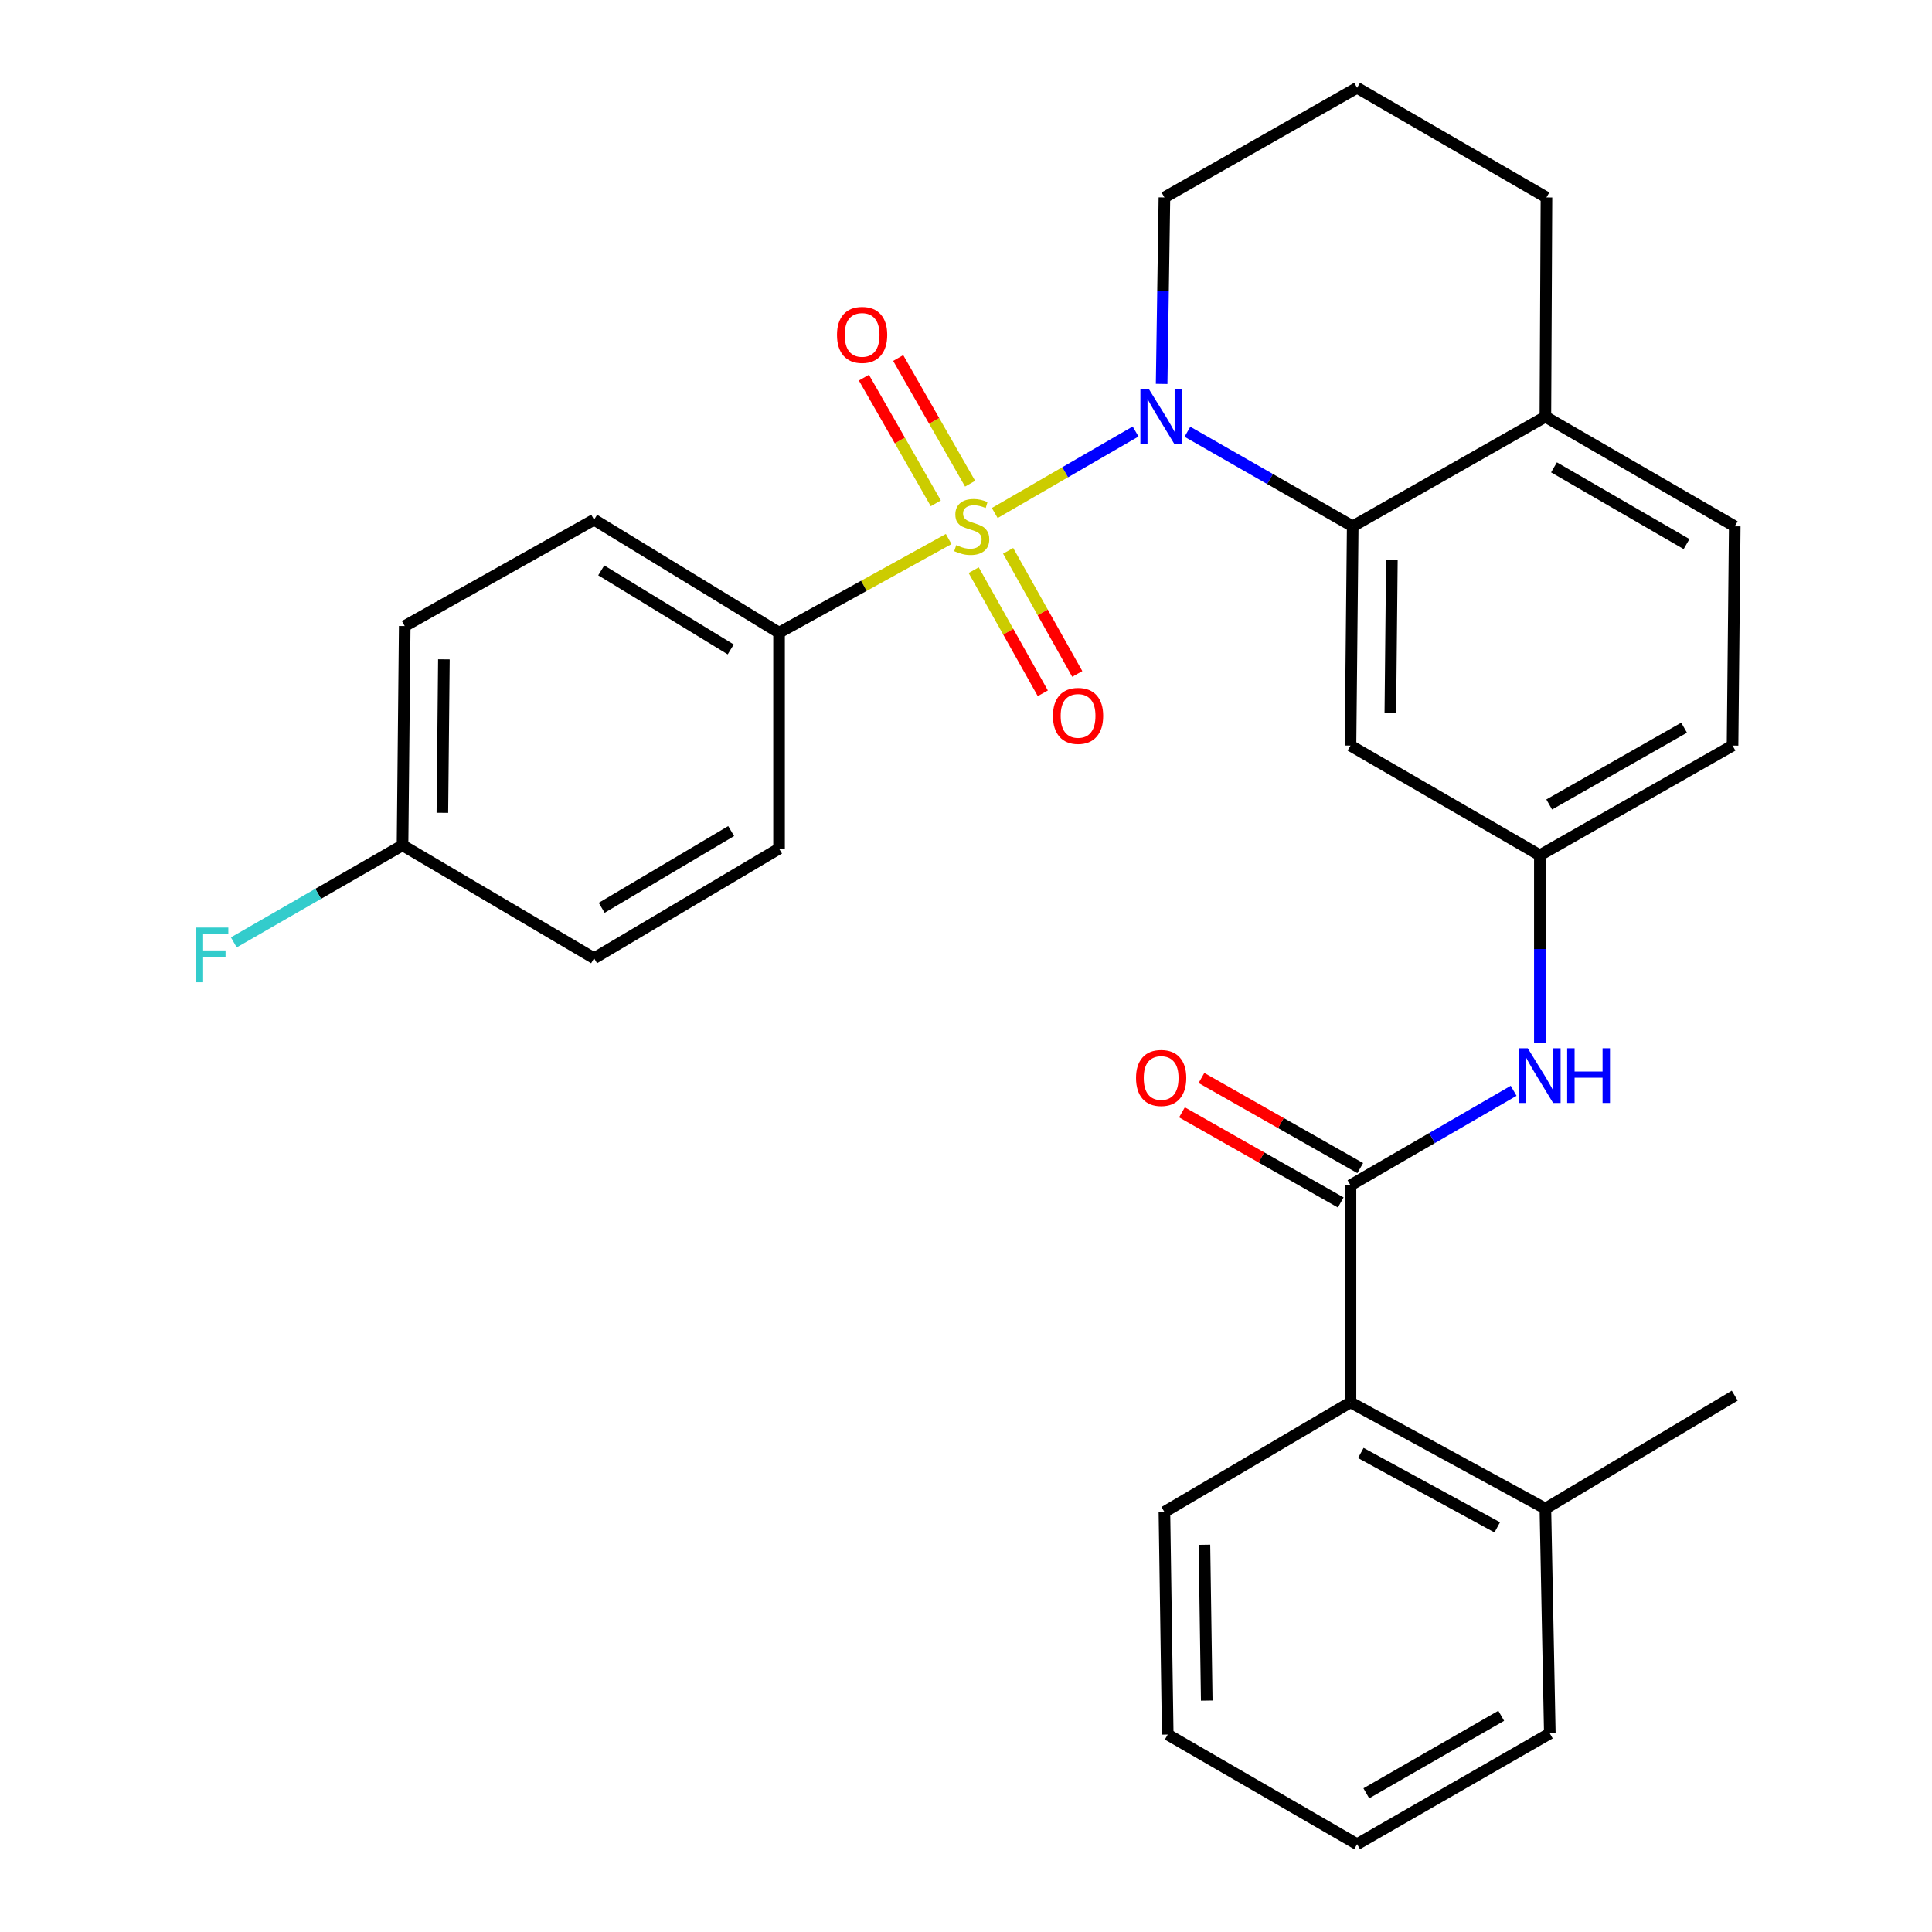 <?xml version='1.0' encoding='iso-8859-1'?>
<svg version='1.1' baseProfile='full'
              xmlns='http://www.w3.org/2000/svg'
                      xmlns:rdkit='http://www.rdkit.org/xml'
                      xmlns:xlink='http://www.w3.org/1999/xlink'
                  xml:space='preserve'
width='1000px' height='1000px' viewBox='0 0 1000 1000'>
<!-- END OF HEADER -->
<rect style='opacity:1.0;fill:#FFFFFF;stroke:none' width='1000' height='1000' x='0' y='0'> </rect>
<path class='bond-0' d='M 514.876,265.525 L 551.329,244.438' style='fill:none;fill-rule:evenodd;stroke:#CCCC00;stroke-width:6px;stroke-linecap:butt;stroke-linejoin:miter;stroke-opacity:1' />
<path class='bond-0' d='M 551.329,244.438 L 587.782,223.352' style='fill:none;fill-rule:evenodd;stroke:#0000FF;stroke-width:6px;stroke-linecap:butt;stroke-linejoin:miter;stroke-opacity:1' />
<path class='bond-3' d='M 491.036,278.998 L 447.136,303.229' style='fill:none;fill-rule:evenodd;stroke:#CCCC00;stroke-width:6px;stroke-linecap:butt;stroke-linejoin:miter;stroke-opacity:1' />
<path class='bond-3' d='M 447.136,303.229 L 403.236,327.459' style='fill:none;fill-rule:evenodd;stroke:#000000;stroke-width:6px;stroke-linecap:butt;stroke-linejoin:miter;stroke-opacity:1' />
<path class='bond-7' d='M 503.98,295.111 L 521.87,326.977' style='fill:none;fill-rule:evenodd;stroke:#CCCC00;stroke-width:6px;stroke-linecap:butt;stroke-linejoin:miter;stroke-opacity:1' />
<path class='bond-7' d='M 521.87,326.977 L 539.759,358.843' style='fill:none;fill-rule:evenodd;stroke:#FF0000;stroke-width:6px;stroke-linecap:butt;stroke-linejoin:miter;stroke-opacity:1' />
<path class='bond-7' d='M 521.812,285.1 L 539.702,316.966' style='fill:none;fill-rule:evenodd;stroke:#CCCC00;stroke-width:6px;stroke-linecap:butt;stroke-linejoin:miter;stroke-opacity:1' />
<path class='bond-7' d='M 539.702,316.966 L 557.591,348.832' style='fill:none;fill-rule:evenodd;stroke:#FF0000;stroke-width:6px;stroke-linecap:butt;stroke-linejoin:miter;stroke-opacity:1' />
<path class='bond-8' d='M 502.124,250.361 L 483.513,217.838' style='fill:none;fill-rule:evenodd;stroke:#CCCC00;stroke-width:6px;stroke-linecap:butt;stroke-linejoin:miter;stroke-opacity:1' />
<path class='bond-8' d='M 483.513,217.838 L 464.902,185.315' style='fill:none;fill-rule:evenodd;stroke:#FF0000;stroke-width:6px;stroke-linecap:butt;stroke-linejoin:miter;stroke-opacity:1' />
<path class='bond-8' d='M 484.375,260.517 L 465.764,227.995' style='fill:none;fill-rule:evenodd;stroke:#CCCC00;stroke-width:6px;stroke-linecap:butt;stroke-linejoin:miter;stroke-opacity:1' />
<path class='bond-8' d='M 465.764,227.995 L 447.153,195.472' style='fill:none;fill-rule:evenodd;stroke:#FF0000;stroke-width:6px;stroke-linecap:butt;stroke-linejoin:miter;stroke-opacity:1' />
<path class='bond-1' d='M 614.606,223.477 L 657.382,247.946' style='fill:none;fill-rule:evenodd;stroke:#0000FF;stroke-width:6px;stroke-linecap:butt;stroke-linejoin:miter;stroke-opacity:1' />
<path class='bond-1' d='M 657.382,247.946 L 700.158,272.415' style='fill:none;fill-rule:evenodd;stroke:#000000;stroke-width:6px;stroke-linecap:butt;stroke-linejoin:miter;stroke-opacity:1' />
<path class='bond-16' d='M 601.263,198.702 L 601.983,150.447' style='fill:none;fill-rule:evenodd;stroke:#0000FF;stroke-width:6px;stroke-linecap:butt;stroke-linejoin:miter;stroke-opacity:1' />
<path class='bond-16' d='M 601.983,150.447 L 602.703,102.192' style='fill:none;fill-rule:evenodd;stroke:#000000;stroke-width:6px;stroke-linecap:butt;stroke-linejoin:miter;stroke-opacity:1' />
<path class='bond-6' d='M 700.158,272.415 L 699.011,385.912' style='fill:none;fill-rule:evenodd;stroke:#000000;stroke-width:6px;stroke-linecap:butt;stroke-linejoin:miter;stroke-opacity:1' />
<path class='bond-6' d='M 720.435,289.646 L 719.632,369.094' style='fill:none;fill-rule:evenodd;stroke:#000000;stroke-width:6px;stroke-linecap:butt;stroke-linejoin:miter;stroke-opacity:1' />
<path class='bond-10' d='M 700.158,272.415 L 799.886,215.7' style='fill:none;fill-rule:evenodd;stroke:#000000;stroke-width:6px;stroke-linecap:butt;stroke-linejoin:miter;stroke-opacity:1' />
<path class='bond-2' d='M 699.011,613.497 L 741.231,589.047' style='fill:none;fill-rule:evenodd;stroke:#000000;stroke-width:6px;stroke-linecap:butt;stroke-linejoin:miter;stroke-opacity:1' />
<path class='bond-2' d='M 741.231,589.047 L 783.451,564.597' style='fill:none;fill-rule:evenodd;stroke:#0000FF;stroke-width:6px;stroke-linecap:butt;stroke-linejoin:miter;stroke-opacity:1' />
<path class='bond-5' d='M 699.011,613.497 L 699.011,725.847' style='fill:none;fill-rule:evenodd;stroke:#000000;stroke-width:6px;stroke-linecap:butt;stroke-linejoin:miter;stroke-opacity:1' />
<path class='bond-11' d='M 704.058,604.605 L 662.966,581.282' style='fill:none;fill-rule:evenodd;stroke:#000000;stroke-width:6px;stroke-linecap:butt;stroke-linejoin:miter;stroke-opacity:1' />
<path class='bond-11' d='M 662.966,581.282 L 621.874,557.958' style='fill:none;fill-rule:evenodd;stroke:#FF0000;stroke-width:6px;stroke-linecap:butt;stroke-linejoin:miter;stroke-opacity:1' />
<path class='bond-11' d='M 693.963,622.39 L 652.872,599.067' style='fill:none;fill-rule:evenodd;stroke:#000000;stroke-width:6px;stroke-linecap:butt;stroke-linejoin:miter;stroke-opacity:1' />
<path class='bond-11' d='M 652.872,599.067 L 611.78,575.743' style='fill:none;fill-rule:evenodd;stroke:#FF0000;stroke-width:6px;stroke-linecap:butt;stroke-linejoin:miter;stroke-opacity:1' />
<path class='bond-13' d='M 403.236,327.459 L 307.496,268.995' style='fill:none;fill-rule:evenodd;stroke:#000000;stroke-width:6px;stroke-linecap:butt;stroke-linejoin:miter;stroke-opacity:1' />
<path class='bond-13' d='M 378.217,336.143 L 311.2,295.218' style='fill:none;fill-rule:evenodd;stroke:#000000;stroke-width:6px;stroke-linecap:butt;stroke-linejoin:miter;stroke-opacity:1' />
<path class='bond-14' d='M 403.236,327.459 L 403.236,439.23' style='fill:none;fill-rule:evenodd;stroke:#000000;stroke-width:6px;stroke-linecap:butt;stroke-linejoin:miter;stroke-opacity:1' />
<path class='bond-4' d='M 797.023,539.726 L 797.023,491.205' style='fill:none;fill-rule:evenodd;stroke:#0000FF;stroke-width:6px;stroke-linecap:butt;stroke-linejoin:miter;stroke-opacity:1' />
<path class='bond-4' d='M 797.023,491.205 L 797.023,442.683' style='fill:none;fill-rule:evenodd;stroke:#000000;stroke-width:6px;stroke-linecap:butt;stroke-linejoin:miter;stroke-opacity:1' />
<path class='bond-12' d='M 699.011,725.847 L 799.886,780.846' style='fill:none;fill-rule:evenodd;stroke:#000000;stroke-width:6px;stroke-linecap:butt;stroke-linejoin:miter;stroke-opacity:1' />
<path class='bond-12' d='M 704.353,752.051 L 774.965,790.551' style='fill:none;fill-rule:evenodd;stroke:#000000;stroke-width:6px;stroke-linecap:butt;stroke-linejoin:miter;stroke-opacity:1' />
<path class='bond-23' d='M 699.011,725.847 L 602.703,782.584' style='fill:none;fill-rule:evenodd;stroke:#000000;stroke-width:6px;stroke-linecap:butt;stroke-linejoin:miter;stroke-opacity:1' />
<path class='bond-9' d='M 699.011,385.912 L 797.023,442.683' style='fill:none;fill-rule:evenodd;stroke:#000000;stroke-width:6px;stroke-linecap:butt;stroke-linejoin:miter;stroke-opacity:1' />
<path class='bond-31' d='M 797.023,442.683 L 896.762,385.912' style='fill:none;fill-rule:evenodd;stroke:#000000;stroke-width:6px;stroke-linecap:butt;stroke-linejoin:miter;stroke-opacity:1' />
<path class='bond-31' d='M 801.867,416.395 L 871.685,376.655' style='fill:none;fill-rule:evenodd;stroke:#000000;stroke-width:6px;stroke-linecap:butt;stroke-linejoin:miter;stroke-opacity:1' />
<path class='bond-15' d='M 799.886,215.7 L 897.898,272.415' style='fill:none;fill-rule:evenodd;stroke:#000000;stroke-width:6px;stroke-linecap:butt;stroke-linejoin:miter;stroke-opacity:1' />
<path class='bond-15' d='M 804.345,241.908 L 872.954,281.608' style='fill:none;fill-rule:evenodd;stroke:#000000;stroke-width:6px;stroke-linecap:butt;stroke-linejoin:miter;stroke-opacity:1' />
<path class='bond-30' d='M 799.886,215.7 L 800.442,102.192' style='fill:none;fill-rule:evenodd;stroke:#000000;stroke-width:6px;stroke-linecap:butt;stroke-linejoin:miter;stroke-opacity:1' />
<path class='bond-25' d='M 799.886,780.846 L 897.898,722.382' style='fill:none;fill-rule:evenodd;stroke:#000000;stroke-width:6px;stroke-linecap:butt;stroke-linejoin:miter;stroke-opacity:1' />
<path class='bond-26' d='M 799.886,780.846 L 802.181,897.217' style='fill:none;fill-rule:evenodd;stroke:#000000;stroke-width:6px;stroke-linecap:butt;stroke-linejoin:miter;stroke-opacity:1' />
<path class='bond-20' d='M 307.496,268.995 L 209.484,324.04' style='fill:none;fill-rule:evenodd;stroke:#000000;stroke-width:6px;stroke-linecap:butt;stroke-linejoin:miter;stroke-opacity:1' />
<path class='bond-19' d='M 403.236,439.23 L 307.496,495.99' style='fill:none;fill-rule:evenodd;stroke:#000000;stroke-width:6px;stroke-linecap:butt;stroke-linejoin:miter;stroke-opacity:1' />
<path class='bond-19' d='M 378.446,430.153 L 311.429,469.885' style='fill:none;fill-rule:evenodd;stroke:#000000;stroke-width:6px;stroke-linecap:butt;stroke-linejoin:miter;stroke-opacity:1' />
<path class='bond-17' d='M 897.898,272.415 L 896.762,385.912' style='fill:none;fill-rule:evenodd;stroke:#000000;stroke-width:6px;stroke-linecap:butt;stroke-linejoin:miter;stroke-opacity:1' />
<path class='bond-22' d='M 602.703,102.192 L 702.43,45.455' style='fill:none;fill-rule:evenodd;stroke:#000000;stroke-width:6px;stroke-linecap:butt;stroke-linejoin:miter;stroke-opacity:1' />
<path class='bond-18' d='M 208.348,437.525 L 307.496,495.99' style='fill:none;fill-rule:evenodd;stroke:#000000;stroke-width:6px;stroke-linecap:butt;stroke-linejoin:miter;stroke-opacity:1' />
<path class='bond-21' d='M 208.348,437.525 L 164.684,462.653' style='fill:none;fill-rule:evenodd;stroke:#000000;stroke-width:6px;stroke-linecap:butt;stroke-linejoin:miter;stroke-opacity:1' />
<path class='bond-21' d='M 164.684,462.653 L 121.021,487.781' style='fill:none;fill-rule:evenodd;stroke:#33CCCC;stroke-width:6px;stroke-linecap:butt;stroke-linejoin:miter;stroke-opacity:1' />
<path class='bond-29' d='M 208.348,437.525 L 209.484,324.04' style='fill:none;fill-rule:evenodd;stroke:#000000;stroke-width:6px;stroke-linecap:butt;stroke-linejoin:miter;stroke-opacity:1' />
<path class='bond-29' d='M 228.968,420.707 L 229.763,341.267' style='fill:none;fill-rule:evenodd;stroke:#000000;stroke-width:6px;stroke-linecap:butt;stroke-linejoin:miter;stroke-opacity:1' />
<path class='bond-24' d='M 702.43,45.455 L 800.442,102.192' style='fill:none;fill-rule:evenodd;stroke:#000000;stroke-width:6px;stroke-linecap:butt;stroke-linejoin:miter;stroke-opacity:1' />
<path class='bond-27' d='M 602.703,782.584 L 604.418,897.808' style='fill:none;fill-rule:evenodd;stroke:#000000;stroke-width:6px;stroke-linecap:butt;stroke-linejoin:miter;stroke-opacity:1' />
<path class='bond-27' d='M 623.408,799.563 L 624.609,880.22' style='fill:none;fill-rule:evenodd;stroke:#000000;stroke-width:6px;stroke-linecap:butt;stroke-linejoin:miter;stroke-opacity:1' />
<path class='bond-32' d='M 802.181,897.217 L 702.43,954.545' style='fill:none;fill-rule:evenodd;stroke:#000000;stroke-width:6px;stroke-linecap:butt;stroke-linejoin:miter;stroke-opacity:1' />
<path class='bond-32' d='M 777.028,888.086 L 707.203,928.216' style='fill:none;fill-rule:evenodd;stroke:#000000;stroke-width:6px;stroke-linecap:butt;stroke-linejoin:miter;stroke-opacity:1' />
<path class='bond-28' d='M 604.418,897.808 L 702.43,954.545' style='fill:none;fill-rule:evenodd;stroke:#000000;stroke-width:6px;stroke-linecap:butt;stroke-linejoin:miter;stroke-opacity:1' />
<path  class='atom-0' d='M 494.964 282.135
Q 495.284 282.255, 496.604 282.815
Q 497.924 283.375, 499.364 283.735
Q 500.844 284.055, 502.284 284.055
Q 504.964 284.055, 506.524 282.775
Q 508.084 281.455, 508.084 279.175
Q 508.084 277.615, 507.284 276.655
Q 506.524 275.695, 505.324 275.175
Q 504.124 274.655, 502.124 274.055
Q 499.604 273.295, 498.084 272.575
Q 496.604 271.855, 495.524 270.335
Q 494.484 268.815, 494.484 266.255
Q 494.484 262.695, 496.884 260.495
Q 499.324 258.295, 504.124 258.295
Q 507.404 258.295, 511.124 259.855
L 510.204 262.935
Q 506.804 261.535, 504.244 261.535
Q 501.484 261.535, 499.964 262.695
Q 498.444 263.815, 498.484 265.775
Q 498.484 267.295, 499.244 268.215
Q 500.044 269.135, 501.164 269.655
Q 502.324 270.175, 504.244 270.775
Q 506.804 271.575, 508.324 272.375
Q 509.844 273.175, 510.924 274.815
Q 512.044 276.415, 512.044 279.175
Q 512.044 283.095, 509.404 285.215
Q 506.804 287.295, 502.444 287.295
Q 499.924 287.295, 498.004 286.735
Q 496.124 286.215, 493.884 285.295
L 494.964 282.135
' fill='#CCCC00'/>
<path  class='atom-1' d='M 594.75 201.54
L 604.03 216.54
Q 604.95 218.02, 606.43 220.7
Q 607.91 223.38, 607.99 223.54
L 607.99 201.54
L 611.75 201.54
L 611.75 229.86
L 607.87 229.86
L 597.91 213.46
Q 596.75 211.54, 595.51 209.34
Q 594.31 207.14, 593.95 206.46
L 593.95 229.86
L 590.27 229.86
L 590.27 201.54
L 594.75 201.54
' fill='#0000FF'/>
<path  class='atom-5' d='M 790.763 542.577
L 800.043 557.577
Q 800.963 559.057, 802.443 561.737
Q 803.923 564.417, 804.003 564.577
L 804.003 542.577
L 807.763 542.577
L 807.763 570.897
L 803.883 570.897
L 793.923 554.497
Q 792.763 552.577, 791.523 550.377
Q 790.323 548.177, 789.963 547.497
L 789.963 570.897
L 786.283 570.897
L 786.283 542.577
L 790.763 542.577
' fill='#0000FF'/>
<path  class='atom-5' d='M 811.163 542.577
L 815.003 542.577
L 815.003 554.617
L 829.483 554.617
L 829.483 542.577
L 833.323 542.577
L 833.323 570.897
L 829.483 570.897
L 829.483 557.817
L 815.003 557.817
L 815.003 570.897
L 811.163 570.897
L 811.163 542.577
' fill='#0000FF'/>
<path  class='atom-8' d='M 545.008 370.541
Q 545.008 363.741, 548.368 359.941
Q 551.728 356.141, 558.008 356.141
Q 564.288 356.141, 567.648 359.941
Q 571.008 363.741, 571.008 370.541
Q 571.008 377.421, 567.608 381.341
Q 564.208 385.221, 558.008 385.221
Q 551.768 385.221, 548.368 381.341
Q 545.008 377.461, 545.008 370.541
M 558.008 382.021
Q 562.328 382.021, 564.648 379.141
Q 567.008 376.221, 567.008 370.541
Q 567.008 364.981, 564.648 362.181
Q 562.328 359.341, 558.008 359.341
Q 553.688 359.341, 551.328 362.141
Q 549.008 364.941, 549.008 370.541
Q 549.008 376.261, 551.328 379.141
Q 553.688 382.021, 558.008 382.021
' fill='#FF0000'/>
<path  class='atom-9' d='M 433.227 173.347
Q 433.227 166.547, 436.587 162.747
Q 439.947 158.947, 446.227 158.947
Q 452.507 158.947, 455.867 162.747
Q 459.227 166.547, 459.227 173.347
Q 459.227 180.227, 455.827 184.147
Q 452.427 188.027, 446.227 188.027
Q 439.987 188.027, 436.587 184.147
Q 433.227 180.267, 433.227 173.347
M 446.227 184.827
Q 450.547 184.827, 452.867 181.947
Q 455.227 179.027, 455.227 173.347
Q 455.227 167.787, 452.867 164.987
Q 450.547 162.147, 446.227 162.147
Q 441.907 162.147, 439.547 164.947
Q 437.227 167.747, 437.227 173.347
Q 437.227 179.067, 439.547 181.947
Q 441.907 184.827, 446.227 184.827
' fill='#FF0000'/>
<path  class='atom-12' d='M 588.01 557.953
Q 588.01 551.153, 591.37 547.353
Q 594.73 543.553, 601.01 543.553
Q 607.29 543.553, 610.65 547.353
Q 614.01 551.153, 614.01 557.953
Q 614.01 564.833, 610.61 568.753
Q 607.21 572.633, 601.01 572.633
Q 594.77 572.633, 591.37 568.753
Q 588.01 564.873, 588.01 557.953
M 601.01 569.433
Q 605.33 569.433, 607.65 566.553
Q 610.01 563.633, 610.01 557.953
Q 610.01 552.393, 607.65 549.593
Q 605.33 546.753, 601.01 546.753
Q 596.69 546.753, 594.33 549.553
Q 592.01 552.353, 592.01 557.953
Q 592.01 563.673, 594.33 566.553
Q 596.69 569.433, 601.01 569.433
' fill='#FF0000'/>
<path  class='atom-22' d='M 101.337 480.103
L 118.177 480.103
L 118.177 483.343
L 105.137 483.343
L 105.137 491.943
L 116.737 491.943
L 116.737 495.223
L 105.137 495.223
L 105.137 508.423
L 101.337 508.423
L 101.337 480.103
' fill='#33CCCC'/>
</svg>
